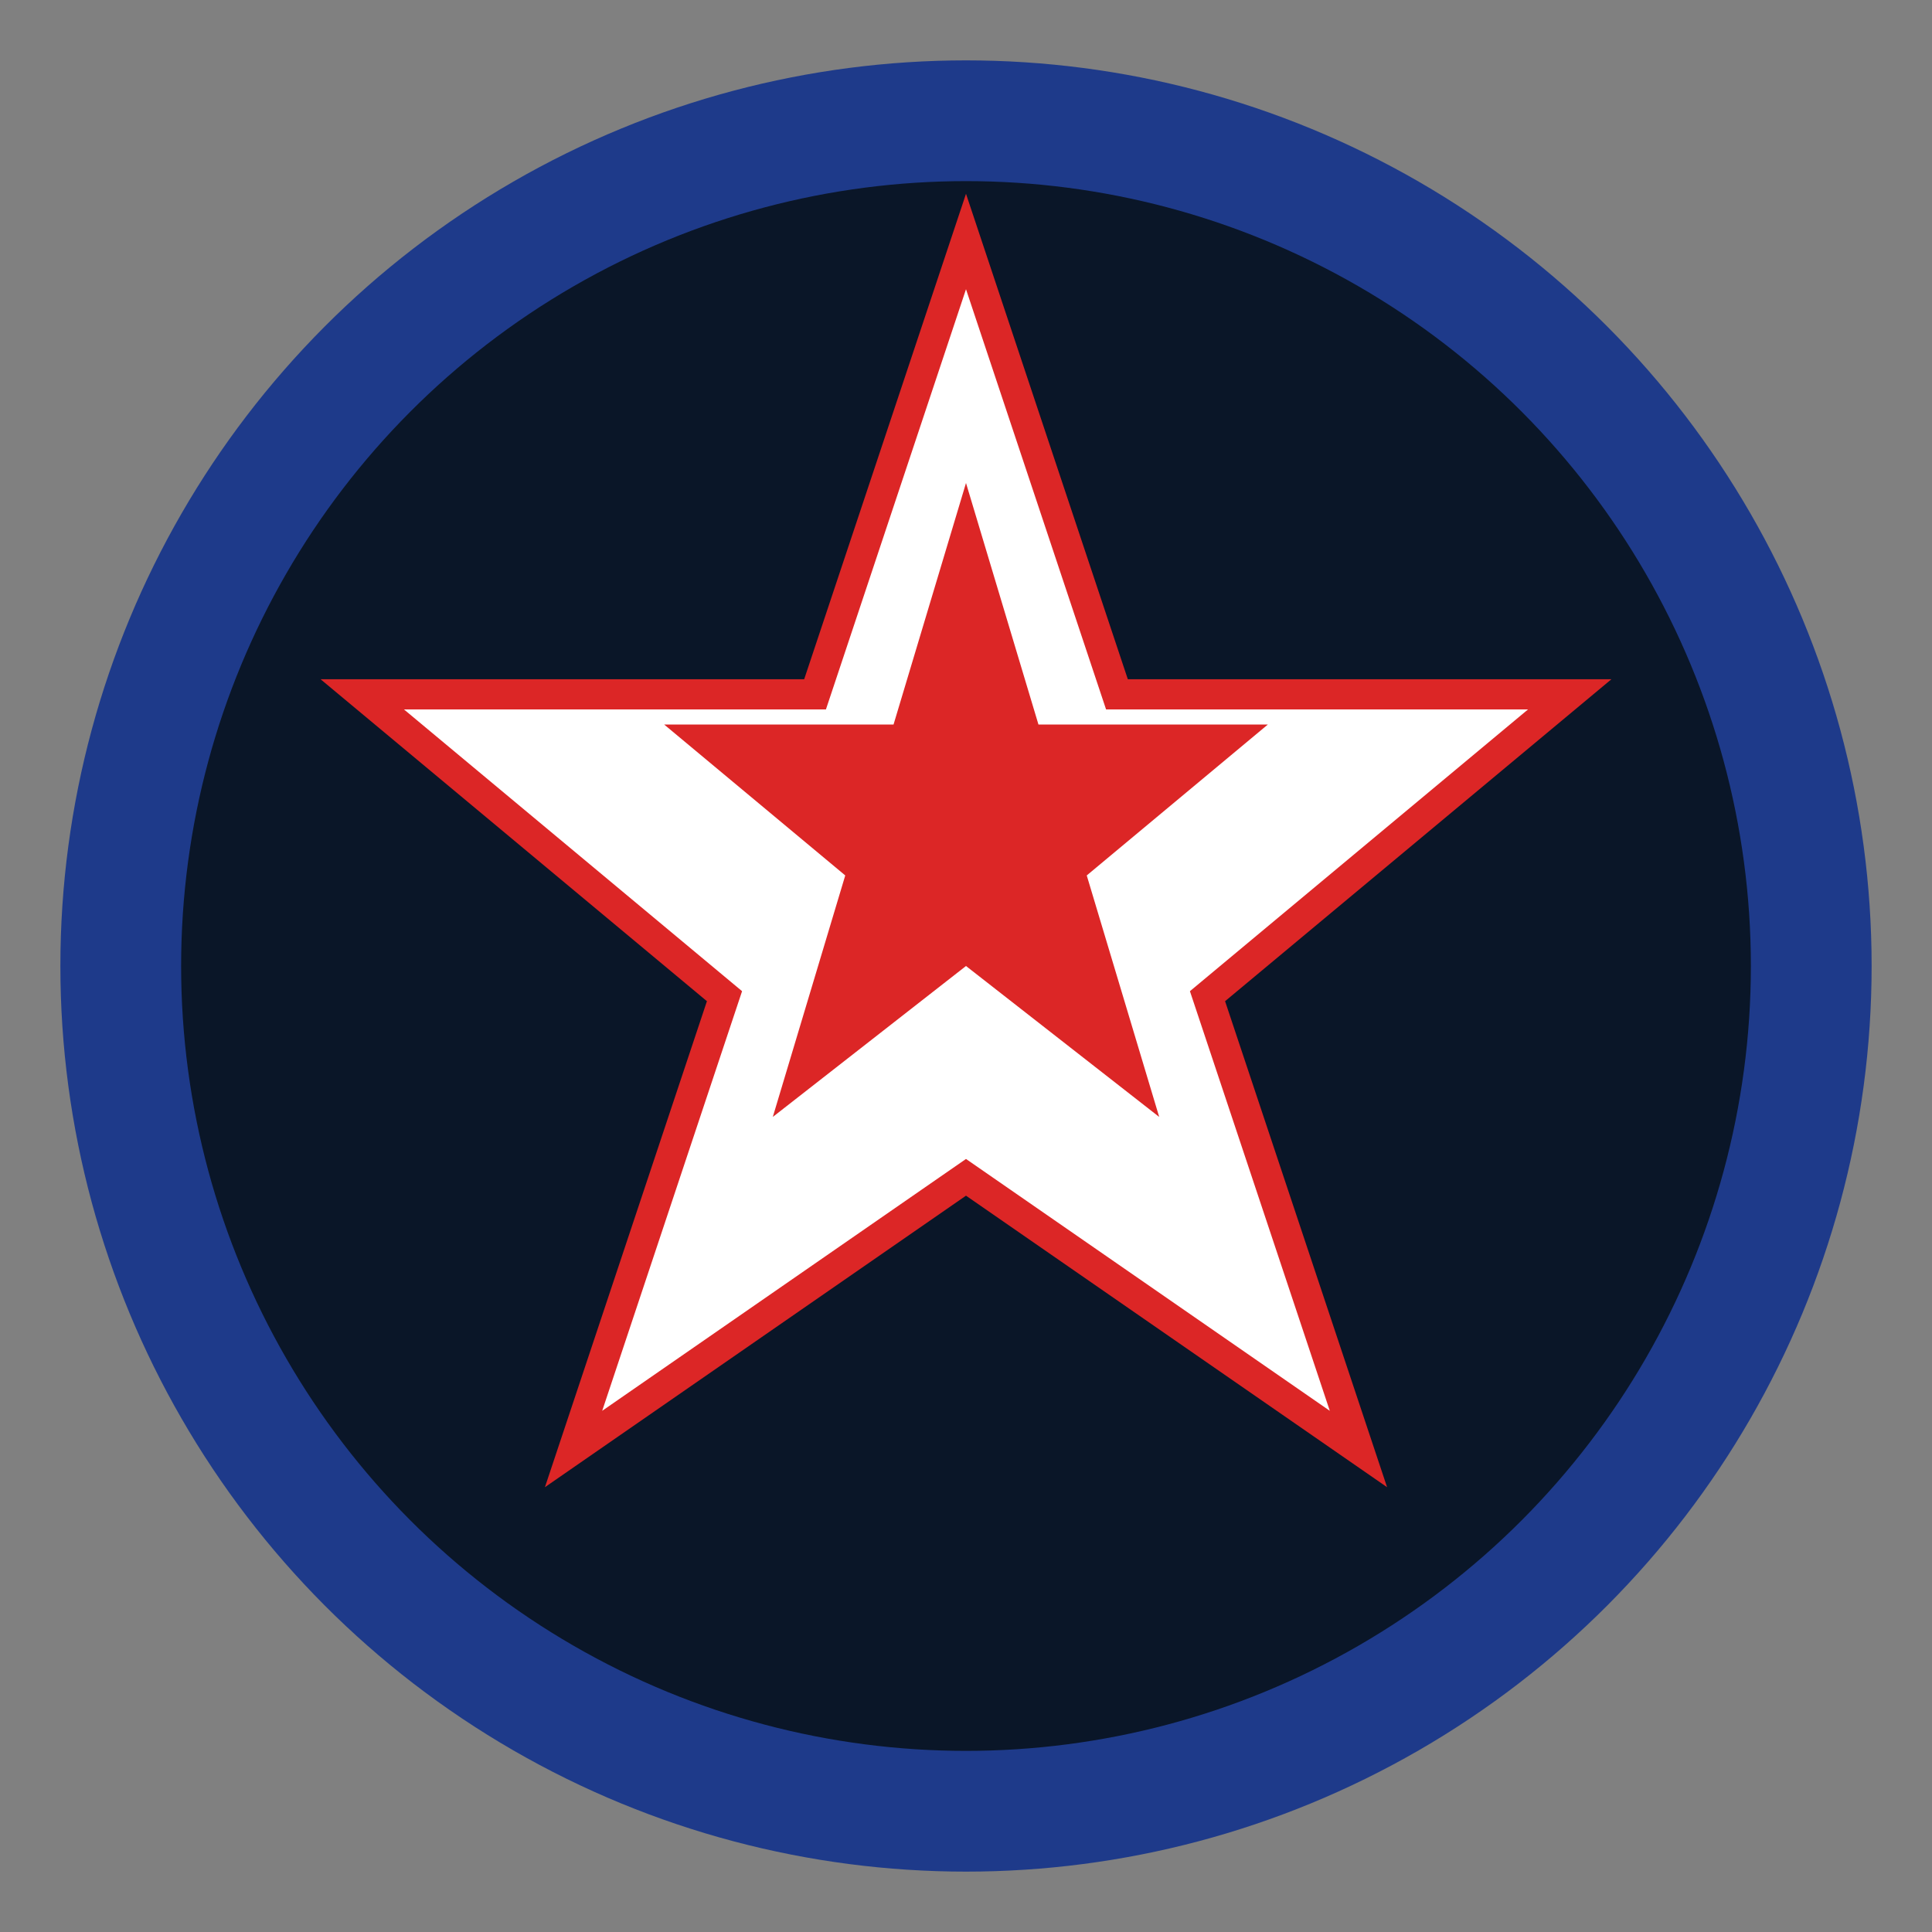 <svg xmlns="http://www.w3.org/2000/svg" viewBox="0 0 32 32">
  <rect x="0" y="0" width="32" height="32" fill="#808080" stroke="none"/>
  <!-- Background circle with navy -->
  <circle cx="16" cy="16" r="15" fill="#1e3a8a"/>
  <circle cx="16" cy="16" r="13" fill="#0a1628"/>

  <!-- Star shape in center -->
  <polygon
    points="16,4 18.5,11.5 26,11.5 20,16.5 22.5,24 16,19.5 9.5,24 12,16.5 6,11.5 13.5,11.5"
    fill="#ffffff"
    stroke="#dc2626"
    stroke-width="0.5"
  />

  <!-- Small inner star accent -->
  <polygon
    points="16,8 17.2,12 21,12 18,14.5 19.2,18.5 16,16 12.8,18.5 14,14.5 11,12 14.8,12"
    fill="#dc2626"
  />
</svg>